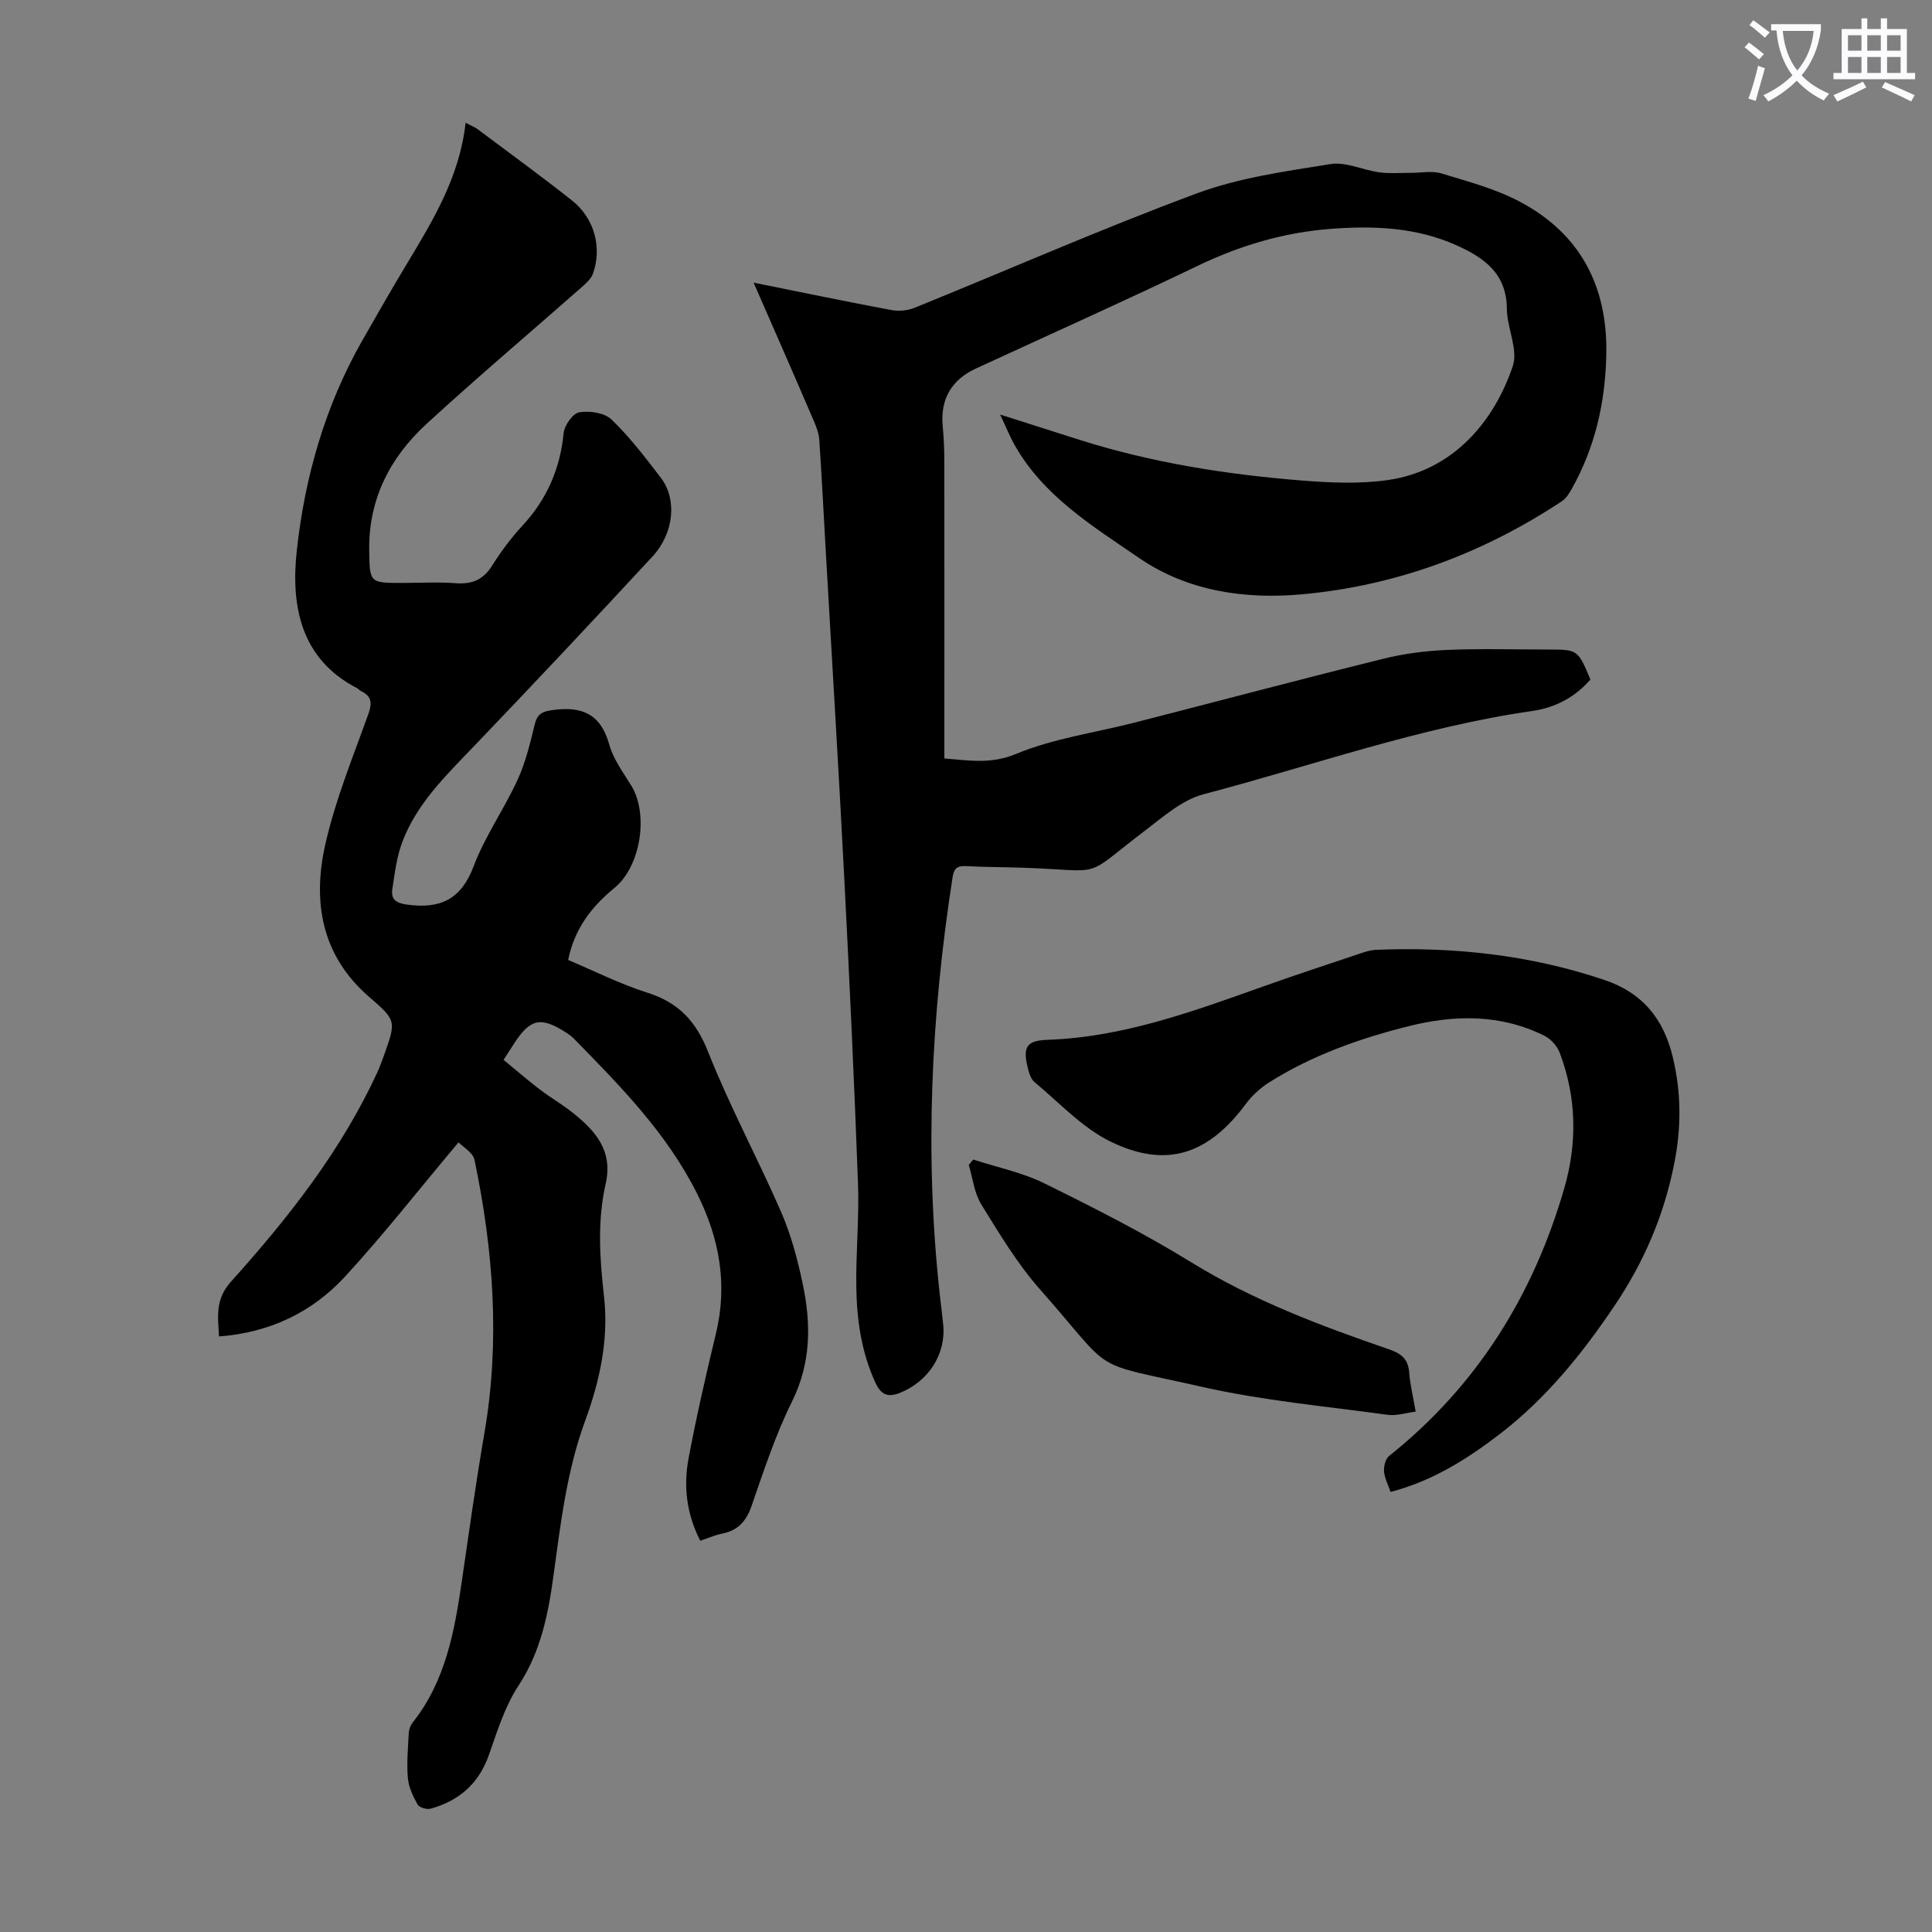 <svg enable-background="new 0 0 400 400" viewBox="0 0 400 400" xmlns="http://www.w3.org/2000/svg"><rect x="0" y="0" width="400" height="400" fill="#808080" stroke="none"/><path d="m362.1 8.8c1.1.8 2.1 1.6 3.1 2.4l-1 1.1c-1.3-1.1-2.3-2-3-2.5zm1.9 4.8c.5.2.9.4 1.4.5-.6 2.3-1.3 4.5-1.9 6.8l-1.5-.5c.8-2.1 1.4-4.3 2-6.8zm-1-9.4c1.3.9 2.4 1.8 3.4 2.5l-1 1.1c-1.4-1.2-2.4-2.1-3.2-2.6zm3.7 2.2v-1.4h10.3v1.2c-.5 3.6-1.8 6.8-4 9.4 1.5 1.6 3.4 2.8 5.7 3.8-.3.4-.7.8-1.1 1.4-2.3-1.1-4.1-2.5-5.6-4.1-1.6 1.6-3.6 3.1-5.9 4.3-.3-.5-.7-.9-1-1.3 2.4-1.1 4.4-2.5 6-4.1-1.9-2.5-3-5.6-3.3-9.3h-1.1zm8.8 0h-6.4c.3 3.3 1.3 6 3 8.2 2-2.3 3.1-5.1 3.4-8.2z" fill="#fbfafc"/><path d="m385.3 3.8h1.3v2.2h2.8v-2.2h1.3v2.2h4.1v9.1h1.7v1.3h-16.9v-1.3h1.7v-9.1h4.1v-2.2zm.4 13.1.7 1.2c-1.8.9-3.8 1.9-6 2.9-.2-.4-.5-.8-.8-1.3 2.3-1 4.3-1.9 6.1-2.8zm-3.1-6.4h2.8v-3.2h-2.8zm0 4.6h2.8v-3.3h-2.8zm4-4.6h2.8v-3.2h-2.8zm0 4.6h2.8v-3.3h-2.8zm3.7 1.9c2.1.9 4.1 1.8 6.1 2.7l-.7 1.3c-2.2-1.1-4.2-2-6.1-2.9zm3.2-9.7h-2.8v3.2h2.8zm-2.8 7.8h2.8v-3.3h-2.8z" fill="#fbfafc"/><g fill="#000001"><path d="m94.93 236.51c-8.2 9.76-15.49 19.1-23.49 27.79-6.78 7.35-15.49 11.59-26.09 12.4-.24-4.13-.84-7.67 2.5-11.38 11.84-13.16 22.77-27.04 30.26-43.28.51-1.11.93-2.27 1.35-3.43 2.58-7.23 2.64-7.31-3.04-12.22-9.9-8.56-11.73-19.71-9.08-31.52 2.07-9.19 5.7-18.05 8.9-26.97.85-2.35.72-3.76-1.52-4.84-.3-.14-.52-.44-.81-.59-11.8-6.1-13.68-17.24-12.47-28.41 1.65-15.21 5.85-30.01 13.55-43.53 2.99-5.25 5.99-10.48 9.1-15.66 5.48-9.11 11.06-18.17 12.31-29.45 1.22.64 1.92.91 2.5 1.34 6.54 4.89 13.14 9.7 19.54 14.76 4.61 3.65 6.25 9.7 4.33 15.13-.37 1.06-1.38 1.96-2.27 2.75-10.75 9.47-21.7 18.72-32.24 28.41-7.51 6.91-11.96 15.54-11.82 26.08.09 6.8.09 6.8 6.84 6.8 3.69 0 7.4-.22 11.08.06 3.35.25 5.68-.7 7.51-3.62 1.84-2.93 3.94-5.75 6.28-8.28 5.05-5.45 7.81-11.74 8.54-19.15.16-1.62 1.9-4.12 3.24-4.34 2.14-.36 5.24.1 6.69 1.51 3.77 3.62 6.98 7.85 10.18 12.02 3.42 4.45 2.77 11.49-1.72 16.34-12.24 13.21-24.57 26.35-37.03 39.35-5.75 6-11.75 11.79-14.75 19.73-1.17 3.08-1.57 6.48-2.07 9.77-.31 2.08.68 2.88 3.04 3.21 6.83.94 11.18-1.02 13.79-7.93 2.35-6.23 6.31-11.83 9.1-17.91 1.66-3.61 2.6-7.59 3.55-11.47.56-2.27 1.62-2.7 3.86-2.99 6.03-.8 9.83.91 11.57 7.16.84 3.04 2.89 5.77 4.58 8.54 3.61 5.92 1.93 16.7-3.5 21.14-4.72 3.86-8.27 8.42-9.59 14.92 5.48 2.3 10.77 5 16.36 6.76 6.46 2.04 10.1 5.88 12.62 12.27 4.47 11.3 10.29 22.06 15.14 33.22 2.03 4.67 3.37 9.72 4.43 14.72 1.76 8.31 1.78 16.42-2.21 24.47-3.41 6.88-5.83 14.27-8.35 21.55-1.1 3.18-2.79 5.11-6.08 5.77-1.5.3-2.93.94-4.56 1.48-2.83-5.51-3.51-11.26-2.42-17.05 1.63-8.67 3.6-17.28 5.67-25.86 2.46-10.19.71-19.71-3.89-28.92-6.26-12.53-15.93-22.34-25.58-32.17-.46-.47-1.03-.87-1.59-1.23-5.21-3.33-7.37-2.87-10.7 2.24-.67 1.02-1.32 2.06-2.21 3.43 2.53 2.08 4.94 4.18 7.48 6.12 2.22 1.7 4.67 3.09 6.85 4.84 4.69 3.75 8.37 7.83 6.8 14.74-1.75 7.69-1.22 15.49-.33 23.33 1 8.8-.88 17.45-3.9 25.67-3.83 10.42-5.08 21.26-6.57 32.11-1.09 7.97-2.62 15.72-7.24 22.75-2.83 4.3-4.41 9.48-6.15 14.41-2.09 5.93-6.19 9.43-12.03 11.07-.8.22-2.36-.24-2.71-.86-.95-1.7-1.86-3.62-2.02-5.51-.26-3.1.03-6.25.2-9.37.04-.72.36-1.54.81-2.11 6.83-8.62 8.67-18.95 10.19-29.4 1.48-10.16 2.9-20.33 4.64-30.44 3.29-19.04 1.88-37.9-2.04-56.64-.31-1.52-2.42-2.69-3.31-3.63z"/><path d="m156.03 58.52c9.96 2 19.25 3.94 28.56 5.68 1.52.28 3.35.1 4.78-.48 19.45-7.89 38.69-16.36 58.36-23.66 8.8-3.27 18.39-4.59 27.74-6.09 3.19-.51 6.71 1.25 10.11 1.71 2.11.29 4.29.1 6.44.11s4.45-.48 6.42.12c5.54 1.69 11.28 3.2 16.34 5.91 12.41 6.62 18.05 17.45 17.79 31.46-.18 9.9-2.29 19.29-7.17 27.96-.53.94-1.18 1.98-2.05 2.55-16.33 10.78-34.21 17.46-53.71 19.25-11.96 1.1-23.82-.67-33.78-7.5-9.57-6.57-19.82-12.79-25.82-23.45-1.01-1.8-1.78-3.74-2.97-6.26 5.95 1.9 11.23 3.59 16.52 5.26 14.9 4.71 30.23 7.13 45.74 8.38 5.98.48 12.13.76 18.02-.08 13.67-1.97 22.07-12.32 25.86-23.61 1.15-3.41-1.2-7.86-1.23-11.84-.05-7.29-4.67-10.57-10.42-13.15-8.33-3.74-17.1-4.08-25.99-3.41-9.69.73-18.79 3.42-27.59 7.65-15.2 7.31-30.61 14.2-45.93 21.27-5.06 2.33-7.35 6.33-6.88 11.78.2 2.34.34 4.69.34 7.03.03 19.25.01 38.5.01 57.75v4.17c5.22.42 9.65 1.22 14.84-.94 7.74-3.21 16.32-4.38 24.52-6.48 17.2-4.41 34.36-8.97 51.59-13.24 4.28-1.06 8.75-1.62 13.16-1.81 6.93-.3 13.88-.08 20.81-.08 6.23 0 6.23 0 8.84 6.21-3.16 3.62-7.19 5.81-11.98 6.5-23.33 3.36-45.51 11.31-68.18 17.27-4.32 1.14-8.17 4.55-11.88 7.37-13.57 10.32-7.89 8.43-25.48 7.82-3.91-.14-7.83-.11-11.74-.33-1.82-.1-2.51.45-2.8 2.31-4.45 28.66-5.83 57.4-2.66 86.29.23 2.11.51 4.22.72 6.33.61 6.16-3.1 11.8-8.99 14.14-2.57 1.02-3.93.27-5.01-2.05-2.94-6.33-3.89-13.08-3.99-19.92-.1-7.15.61-14.33.35-21.47-.79-21.24-1.78-42.47-2.87-63.7-1.14-22.12-2.5-44.24-3.76-66.36-.45-7.93-.86-15.87-1.38-23.79-.09-1.29-.56-2.61-1.08-3.81-4.03-9.41-8.17-18.81-12.52-28.77z"/><path d="m287.9 308.89c-.53-1.56-1.25-2.89-1.35-4.27-.08-1.05.3-2.59 1.05-3.18 18.21-14.52 29.9-33.34 36.29-55.51 2.69-9.33 2.52-18.83-.99-28.02-.53-1.38-1.83-2.81-3.15-3.47-9.08-4.51-18.61-4.37-28.16-1.97-10.11 2.54-19.91 6.01-28.8 11.61-1.83 1.15-3.55 2.72-4.84 4.46-7.77 10.47-16.45 13.47-28.05 7.8-5.86-2.87-10.6-8.06-15.74-12.33-.77-.64-1.13-1.93-1.39-3-1.04-4.31-.22-5.57 4.18-5.73 15.69-.56 30.17-5.92 44.71-11.09 6.74-2.4 13.54-4.63 20.32-6.9.94-.32 1.95-.6 2.93-.64 16.11-.65 31.88 1.05 47.27 6.24 8.01 2.7 12.28 8.18 14.15 15.97 1.77 7.36 1.8 14.63.27 22.21-2.15 10.72-6.24 20.22-12.35 29.3-6.7 9.95-14.07 19.05-23.56 26.4-6.83 5.26-14.03 9.83-22.79 12.12z"/><path d="m201.49 240.07c4.94 1.61 10.14 2.66 14.75 4.94 10.31 5.08 20.6 10.3 30.37 16.32 12.88 7.93 26.82 13.17 40.97 18.03 2.48.85 3.96 1.97 4.17 4.74.19 2.55.82 5.06 1.35 8.16-1.98.25-3.96.92-5.8.66-12.81-1.76-25.78-2.93-38.36-5.77-24.22-5.46-17.71-2.21-33.64-20.22-4.68-5.3-8.39-11.51-12.13-17.56-1.46-2.36-1.77-5.43-2.6-8.18.31-.38.62-.75.92-1.12z"/></g></svg>